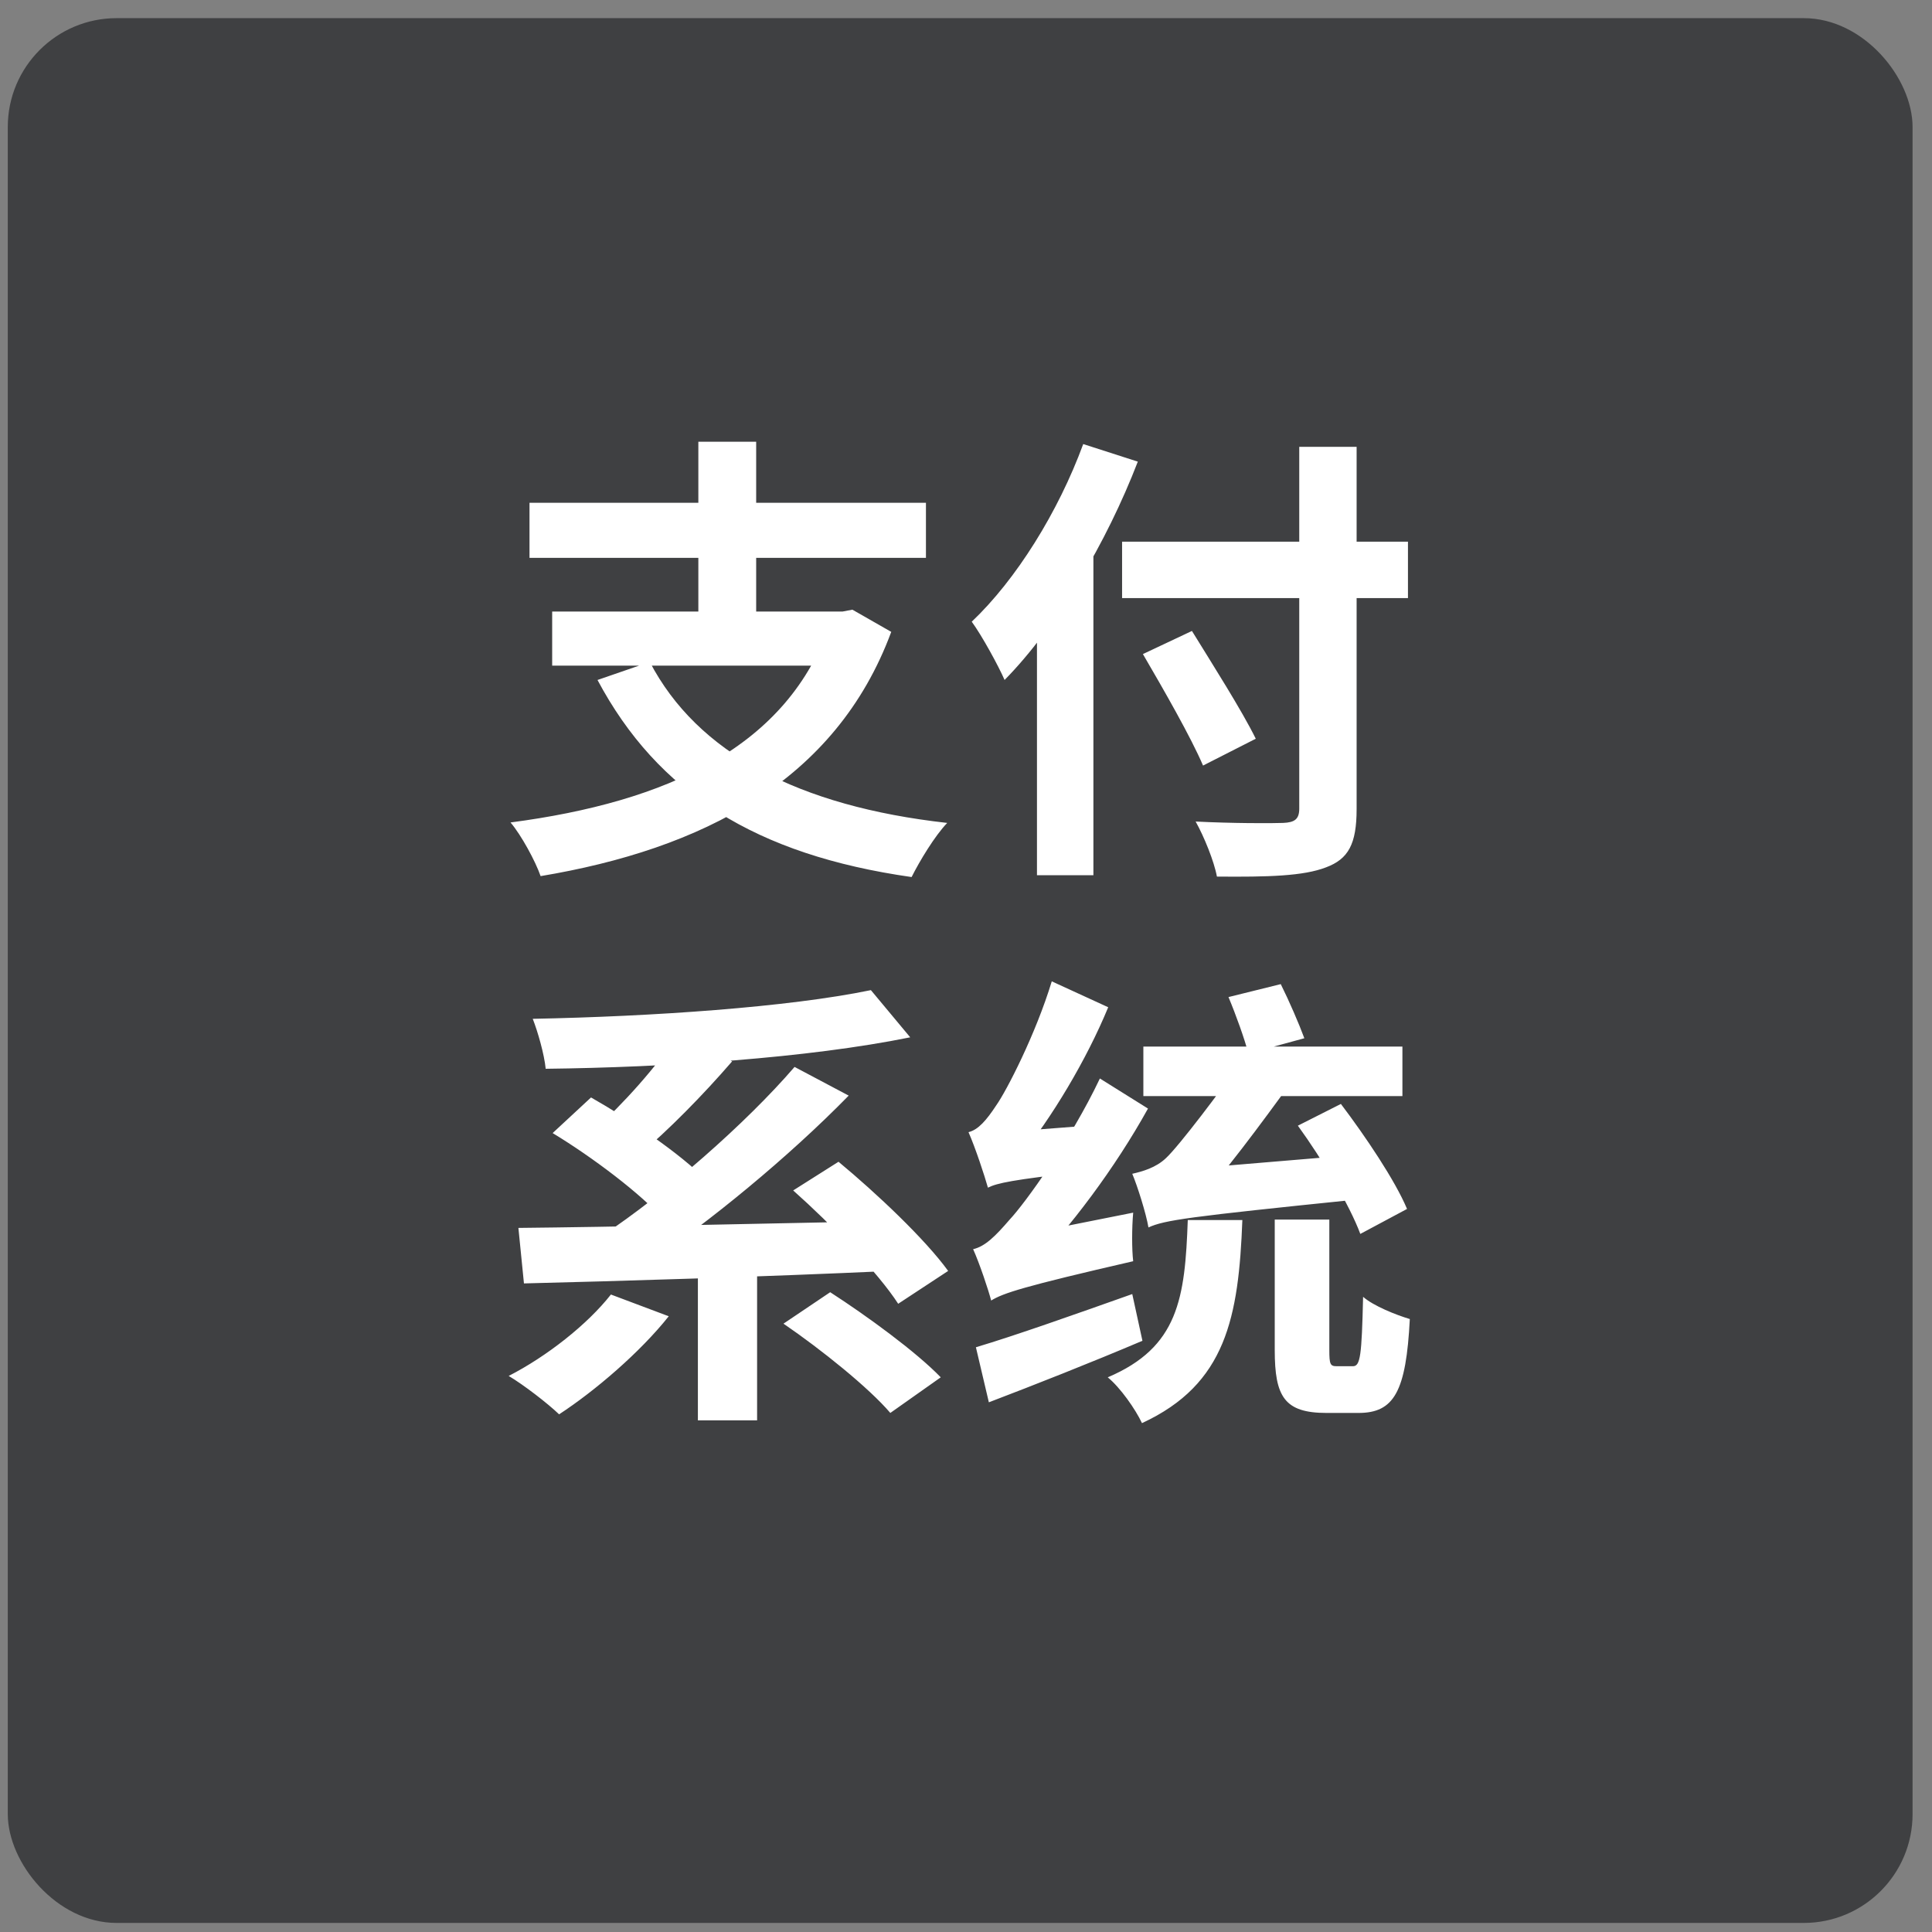 <svg width="71" height="71" viewBox="0 0 71 71" fill="none" xmlns="http://www.w3.org/2000/svg">
<rect x="0" y="0" width="71" height="71" fill="#808080" stroke="none"/>
<rect x="0.286" y="0.667" width="70" height="70" rx="4" fill="#3F4042"/>
<path d="M23.879 24.326C25.63 27.675 29.336 29.63 34.81 30.242C34.351 30.718 33.79 31.653 33.501 32.231C27.772 31.415 24.168 29.137 21.958 24.989L23.879 24.326ZM20.292 22.473H31.189V24.462H20.292V22.473ZM19.459 18.478H34.028V20.501H19.459V18.478ZM25.664 16.234H27.789V23.374H25.664V16.234ZM30.526 22.473H30.968L31.325 22.405L32.753 23.221C30.713 28.729 25.766 31.211 19.867 32.197C19.68 31.653 19.153 30.684 18.762 30.225C24.474 29.477 28.979 27.471 30.526 22.847V22.473ZM41.236 19.906H51.742V21.98H41.236V19.906ZM47.747 16.421H49.855V29.732C49.855 31.024 49.549 31.568 48.733 31.874C47.9 32.197 46.608 32.231 44.721 32.214C44.619 31.653 44.245 30.735 43.939 30.191C45.265 30.259 46.744 30.259 47.152 30.242C47.577 30.225 47.747 30.106 47.747 29.715V16.421ZM42.001 24.037L43.803 23.187C44.568 24.428 45.639 26.111 46.149 27.148L44.211 28.134C43.769 27.097 42.766 25.346 42.001 24.037ZM38.108 21.232L40.165 19.175L40.182 19.209V32.163H38.108V21.232ZM39.808 16.319L41.814 16.965C40.675 19.923 38.839 23.034 36.918 24.989C36.697 24.479 36.085 23.357 35.711 22.847C37.343 21.3 38.89 18.818 39.808 16.319ZM22.451 47.573L24.576 48.372C23.522 49.698 21.873 51.109 20.547 51.976C20.122 51.568 19.238 50.888 18.694 50.565C20.088 49.851 21.584 48.678 22.451 47.573ZM28.792 48.644L30.509 47.488C31.852 48.355 33.671 49.681 34.572 50.616L32.719 51.925C31.937 51.007 30.186 49.596 28.792 48.644ZM20.309 41.64L21.72 40.331C23.131 41.13 25.018 42.405 25.936 43.357L24.406 44.836C23.573 43.884 21.771 42.524 20.309 41.64ZM29.149 43.748L30.815 42.694C32.209 43.85 33.994 45.533 34.844 46.706L33.008 47.913C32.26 46.757 30.543 44.989 29.149 43.748ZM25.647 46.06H27.823V52.197H25.647V46.06ZM19.051 45.125C22.502 45.091 27.942 44.972 32.838 44.87L32.736 46.706C27.908 46.927 22.723 47.08 19.255 47.165L19.051 45.125ZM29.2 39.209L31.189 40.263C28.979 42.524 26.038 44.938 23.743 46.468L22.128 45.414C24.457 43.867 27.398 41.3 29.2 39.209ZM24.899 38.036L26.905 39.005C25.834 40.246 24.525 41.572 23.522 42.405L21.856 41.504C22.859 40.62 24.151 39.175 24.899 38.036ZM32.005 36.387L33.45 38.121C29.676 38.886 24.474 39.226 20.054 39.277C20.003 38.75 19.765 37.917 19.578 37.441C23.964 37.356 28.962 37.016 32.005 36.387ZM47.696 41.368L49.277 40.569C50.178 41.759 51.266 43.374 51.708 44.428L49.991 45.346C49.6 44.292 48.597 42.609 47.696 41.368ZM42.018 38.461H51.538V40.28H42.018V38.461ZM46.846 44.819H48.852V49.613C48.852 50.14 48.886 50.208 49.124 50.208C49.226 50.208 49.6 50.208 49.719 50.208C49.991 50.208 50.042 49.834 50.093 47.658C50.484 47.998 51.3 48.321 51.81 48.474C51.674 51.143 51.232 51.925 49.923 51.925C49.634 51.925 49.022 51.925 48.75 51.925C47.203 51.925 46.846 51.33 46.846 49.613V44.819ZM43.65 44.836H45.656C45.52 48.406 45.061 50.871 41.967 52.299C41.729 51.789 41.168 50.99 40.709 50.616C43.31 49.511 43.548 47.709 43.65 44.836ZM42.205 45.108L42.137 43.612L43.123 43L49.617 42.456C49.617 42.949 49.719 43.697 49.804 44.088C43.667 44.717 42.8 44.836 42.205 45.108ZM45.146 36.642L47.067 36.166C47.373 36.778 47.747 37.645 47.934 38.155L45.877 38.716C45.741 38.189 45.418 37.288 45.146 36.642ZM42.205 45.108C42.12 44.598 41.797 43.578 41.61 43.136C41.984 43.051 42.477 42.915 42.851 42.558C43.327 42.116 44.908 40.025 45.537 39.107H47.934C46.948 40.467 45.316 42.728 44.313 43.833C44.313 43.833 42.205 44.581 42.205 45.108ZM36.425 47.794C36.323 47.403 36 46.434 35.762 45.907C36.204 45.805 36.578 45.431 37.105 44.819C37.666 44.224 39.349 41.895 40.42 39.634L42.188 40.739C40.981 42.915 39.332 45.125 37.751 46.74V46.808C37.751 46.808 36.425 47.437 36.425 47.794ZM36.425 47.794L36.255 46.094L37.122 45.465L41.644 44.564C41.593 45.125 41.593 45.924 41.644 46.349C37.581 47.284 36.867 47.522 36.425 47.794ZM36.306 43.646C36.187 43.221 35.847 42.184 35.592 41.606C35.949 41.521 36.255 41.164 36.612 40.62C36.986 40.093 38.057 38.019 38.652 36.064L40.726 37.016C39.927 38.954 38.652 41.079 37.462 42.541V42.592C37.462 42.592 36.306 43.289 36.306 43.646ZM36.306 43.646L36.255 42.167L37.105 41.589L39.961 41.368C39.859 41.895 39.757 42.66 39.757 43.068C37.207 43.357 36.646 43.476 36.306 43.646ZM35.864 49.511C37.292 49.086 39.502 48.304 41.61 47.556L41.984 49.273C40.063 50.089 37.989 50.905 36.34 51.534L35.864 49.511Z" fill="white"/>
</svg>
